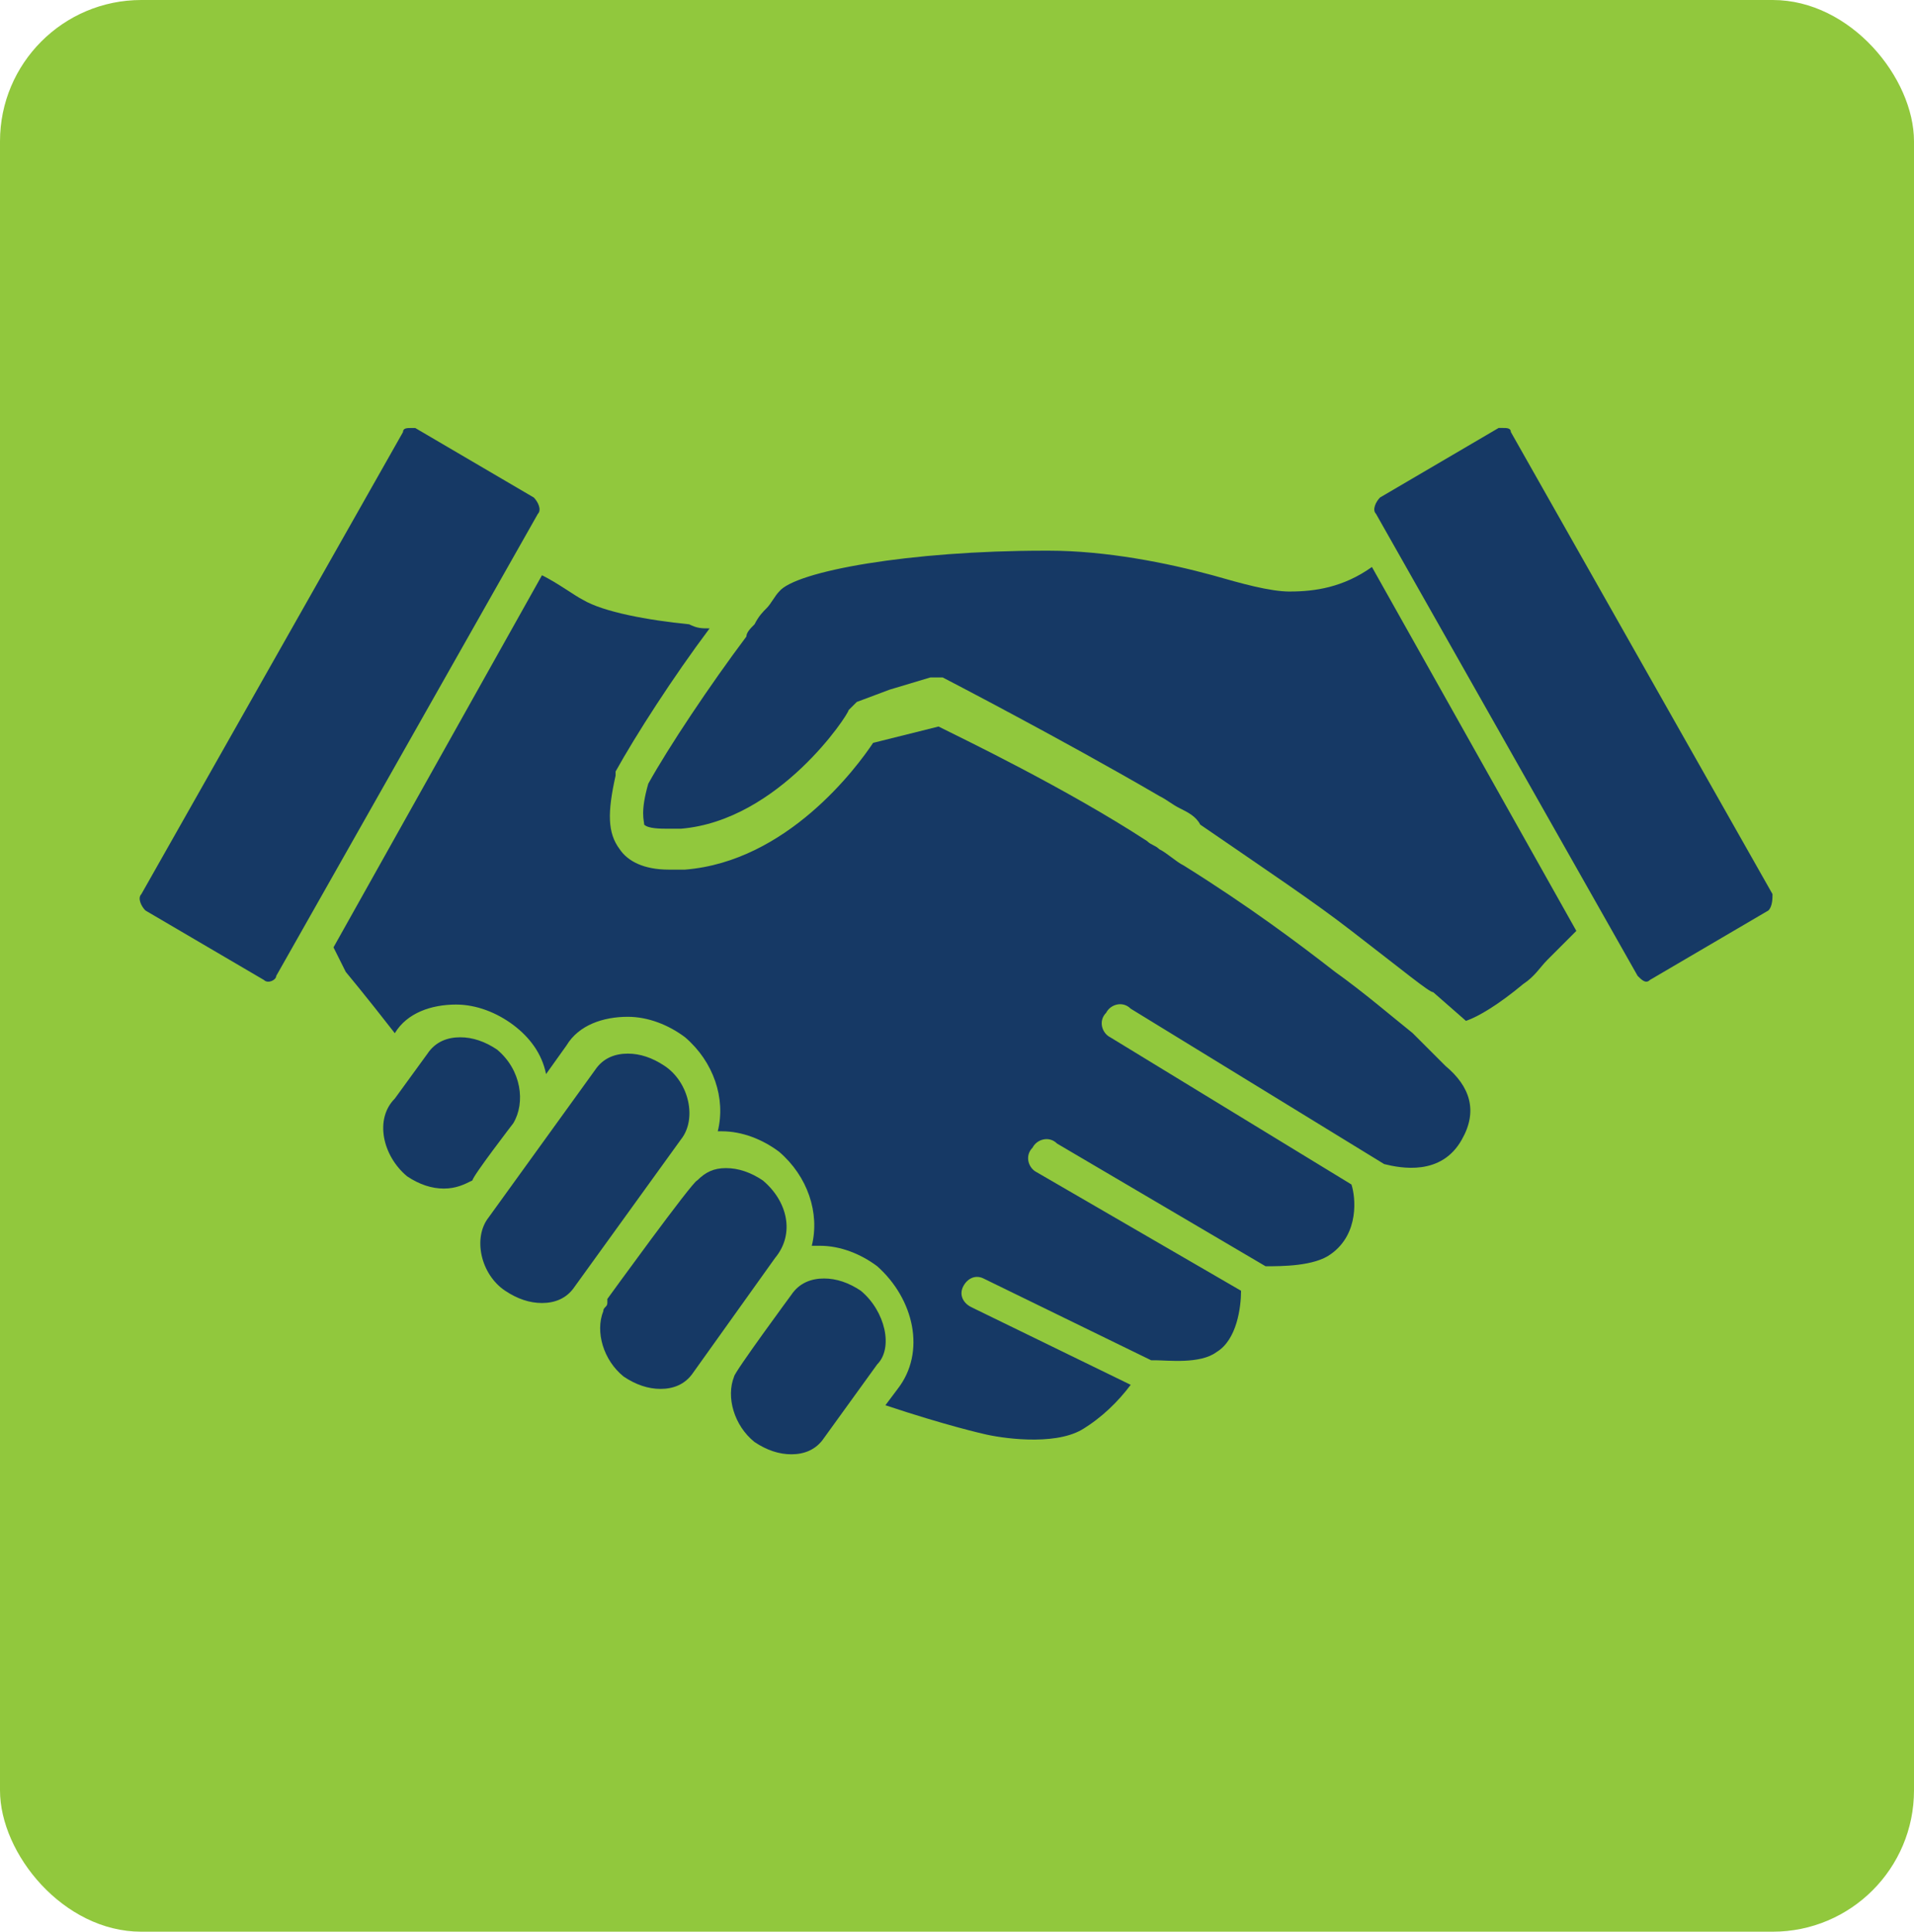 <?xml version="1.0" encoding="UTF-8"?> <svg xmlns="http://www.w3.org/2000/svg" id="Layer_2" data-name="Layer 2" viewBox="0 0 512 516.63"><defs><style> .cls-1 { fill: #163965; } .cls-1, .cls-2 { stroke-width: 0px; } .cls-2 { fill: #91c83d; } </style></defs><g id="Layer_1-2" data-name="Layer 1"><rect class="cls-2" width="512" height="516.63" rx="37.8" ry="37.8"></rect><g><path class="cls-1" d="M377.91,276.32c-5.47-4.37-13.12-10.94-20.78-16.4-9.84-7.66-22.97-17.5-40.46-28.43-2.19-1.09-4.37-3.28-6.56-4.37-1.09-1.09-2.19-1.09-3.28-2.19-21.87-14.22-49.21-27.34-55.77-30.62l-17.5,4.37c-4.37,6.56-22.97,31.71-50.31,33.9h-4.37c-6.56,0-10.94-2.19-13.12-5.47-3.28-4.37-3.28-9.84-1.09-19.68v-1.09c5.47-9.84,15.31-25.15,25.15-38.28-2.19,0-3.28,0-5.47-1.09-10.94-1.09-22.97-3.28-28.43-6.56-2.19-1.09-6.56-4.37-10.94-6.56l-55.77,99.52,3.28,6.56s5.47,6.56,13.12,16.4h0c3.28-5.47,9.84-7.66,16.4-7.66,5.47,0,10.94,2.19,15.31,5.47,4.37,3.28,7.66,7.66,8.75,13.12l5.47-7.66c3.28-5.47,9.84-7.66,16.4-7.66,5.47,0,10.94,2.19,15.31,5.47,7.66,6.56,10.94,16.4,8.75,25.15h1.09c5.47,0,10.94,2.19,15.31,5.47,7.66,6.56,10.94,16.4,8.75,25.15h2.19c5.47,0,10.94,2.19,15.31,5.47,9.84,8.75,13.12,22.97,5.47,32.81l-3.28,4.37c16.4,5.47,26.25,7.66,26.25,7.66h0c4.37,1.09,18.59,3.28,26.25-1.09,5.47-3.28,9.84-7.66,13.12-12.03l-42.65-20.78c-2.19-1.09-3.28-3.28-2.19-5.47,1.09-2.19,3.28-3.28,5.47-2.19l44.84,21.87h1.09c3.28,0,12.03,1.09,16.4-2.19,5.47-3.28,6.56-12.03,6.56-16.4l-54.68-31.71c-2.19-1.09-3.28-4.37-1.09-6.56,1.09-2.19,4.37-3.28,6.56-1.09l55.77,32.81c4.37,0,13.12,0,17.5-3.28,7.66-5.47,6.56-15.31,5.47-18.59l-64.52-39.37c-2.19-1.09-3.28-4.37-1.09-6.56,1.09-2.19,4.37-3.28,6.56-1.09l67.8,41.56c4.37,1.09,15.31,3.28,20.78-6.56,4.37-7.66,2.19-14.22-4.37-19.68l-8.75-8.75Z"></path><path class="cls-1" d="M182.15,304.75c4.37-5.47,2.19-15.31-4.37-19.68-3.28-2.19-6.56-3.28-9.84-3.28s-6.56,1.09-8.75,4.37l-28.43,39.37c-4.37,5.47-2.19,15.31,4.37,19.68,3.28,2.19,6.56,3.28,9.84,3.28s6.56-1.09,8.75-4.37h0l28.43-39.37Z"></path><path class="cls-1" d="M204.03,315.69c-3.28-2.19-6.56-3.28-9.84-3.28s-5.47,1.09-7.66,3.28c-1.09,0-24.06,31.71-24.06,31.71v1.09c0,1.09-1.09,1.09-1.09,2.19-2.19,5.47,0,13.12,5.47,17.5,3.28,2.19,6.56,3.28,9.84,3.28s6.56-1.09,8.75-4.37l21.87-30.62c5.47-6.56,3.28-15.31-3.28-20.78Z"></path><path class="cls-1" d="M230.27,345.21c-3.28-2.19-6.56-3.28-9.84-3.28s-6.56,1.09-8.75,4.37c0,0-15.31,20.78-15.31,21.87-2.19,5.47,0,13.12,5.47,17.5,3.28,2.19,6.56,3.28,9.84,3.28s6.56-1.09,8.75-4.37l14.22-19.68c4.37-4.37,2.19-14.22-4.37-19.68Z"></path><path class="cls-1" d="M137.32,300.38c3.28-5.47,2.19-14.22-4.37-19.68-3.28-2.19-6.56-3.28-9.84-3.28s-6.56,1.09-8.75,4.37l-8.75,12.03c-5.47,5.47-3.28,15.31,3.28,20.78,3.28,2.19,6.56,3.28,9.84,3.28s5.47-1.09,7.66-2.19c0-1.09,10.94-15.31,10.94-15.31Z"></path><path class="cls-1" d="M345.1,158.21c-5.47,0-13.12-2.19-20.78-4.37-12.03-3.28-28.43-6.56-43.74-6.56h-1.09c-36.09,0-66.71,5.47-71.08,10.94-1.09,1.09-2.19,3.28-3.28,4.37-1.09,1.09-2.19,2.19-3.28,4.37-1.09,1.09-2.19,2.19-2.19,3.28-9.84,13.12-20.78,29.53-26.25,39.37-2.19,7.66-1.09,9.84-1.09,10.94,1.09,1.09,4.37,1.09,6.56,1.09h3.28c26.25-2.19,44.84-30.62,44.84-31.71l2.19-2.19,8.75-3.28,10.94-3.28h3.28s31.71,16.4,57.96,31.71c2.19,1.09,3.28,2.19,5.47,3.28,2.19,1.09,4.37,2.19,5.47,4.37,17.5,12.03,30.62,20.78,40.46,28.43,14.22,10.94,20.78,16.4,21.87,16.4h0l8.75,7.66h0c3.28-1.09,8.75-4.37,15.31-9.84,3.28-2.19,4.37-4.37,6.56-6.56,2.19-2.19,4.37-4.37,7.66-7.66h0l-54.68-97.33c-7.66,5.47-15.31,6.56-21.87,6.56Z"></path><path class="cls-1" d="M143.88,137.43c1.09-1.09,0-3.28-1.09-4.37l-31.71-18.59h-1.09c-1.09,0-2.19,0-2.19,1.09l-69.99,123.58c-1.09,1.09,0,3.28,1.09,4.37l31.71,18.59c1.09,1.09,3.28,0,3.28-1.09l69.99-123.58Z"></path><path class="cls-1" d="M474.15,239.13l-69.99-123.58c0-1.09-1.09-1.09-2.19-1.09h-1.09l-31.71,18.59c-1.09,1.09-2.19,3.28-1.09,4.37l69.99,123.58c1.09,1.09,2.19,2.19,3.28,1.09l31.71-18.59c1.09-1.09,1.09-3.28,1.09-4.37Z"></path></g></g></svg> 
